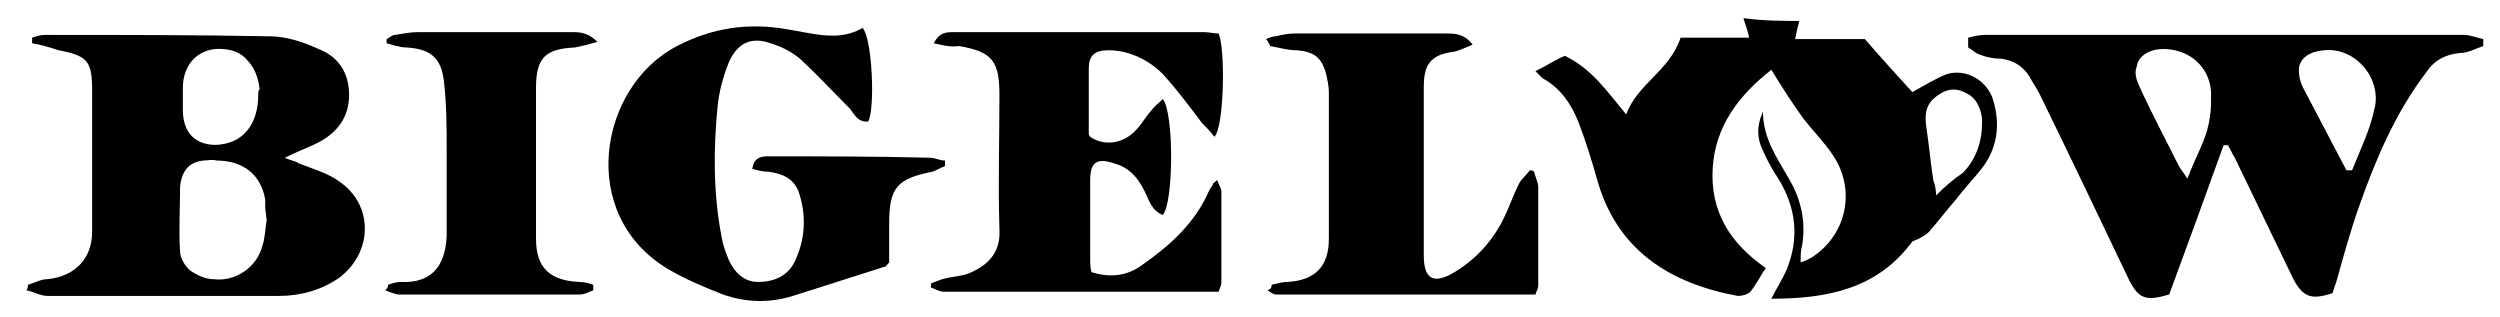 <?xml version="1.0" encoding="utf-8"?>
<!-- Generator: Adobe Illustrator 24.1.2, SVG Export Plug-In . SVG Version: 6.00 Build 0)  -->
<svg version="1.1" id="Layer_1" xmlns="http://www.w3.org/2000/svg" xmlns:xlink="http://www.w3.org/1999/xlink" x="0px" y="0px"
	 viewBox="0 0 179.1 22.7" style="enable-background:new 0 0 179.1 22.7;" xml:space="preserve">
<g id="N173nj_1_">
	<g>
		<path d="M66.9,3.1c0.4-0.8,0.9-0.8,1.5-0.8c2.4,0,4.8,0,7.2,0c3.5,0,7,0,10.6,0c0.4,0,0.8,0.1,1.1,0.1c0.5,1.1,0.4,6.7-0.3,7.4
			c-0.3-0.4-0.6-0.7-0.9-1c-0.9-1.2-1.8-2.4-2.8-3.5c-1-1-2.4-1.7-3.9-1.7c-1,0-1.4,0.4-1.4,1.3c0,1.5,0,3.1,0,4.6
			c0,0.1,0,0.2,0.1,0.3c1,0.7,2.4,0.5,3.3-0.5c0.4-0.4,0.7-1,1.1-1.4c0.2-0.3,0.5-0.5,0.8-0.8c0.8,0.9,0.8,7.4,0,8.3
			c-0.8-0.3-1-1.1-1.3-1.7c-0.5-1-1.1-1.7-2.2-2c-1.2-0.4-1.7-0.1-1.7,1.2c0,1.9,0,3.7,0,5.6c0,0.3,0,0.7,0.1,1
			c1.3,0.4,2.5,0.3,3.6-0.5c2-1.4,3.8-3,4.8-5.3c0.1-0.2,0.2-0.3,0.3-0.5c0-0.1,0.1-0.1,0.3-0.3c0.1,0.3,0.3,0.6,0.3,0.8
			c0,2.2,0,4.4,0,6.6c0,0.1-0.1,0.3-0.2,0.6c-6.5,0-13.1,0-19.7,0c-0.3,0-0.6-0.2-0.9-0.3c0-0.1,0-0.2,0-0.3
			c0.3-0.1,0.5-0.2,0.8-0.3c0.7-0.2,1.5-0.2,2.1-0.5c1.3-0.6,2.1-1.5,2-3.1c-0.1-3.2,0-6.4,0-9.6c0-2.4-0.5-3.1-2.9-3.5
			C68,3.4,67.4,3.2,66.9,3.1z"/>
		<path d="M61.8,2c0.7,0.8,0.9,5.8,0.4,6.7c-0.7,0.1-1-0.5-1.3-0.9c-1.2-1.2-2.3-2.4-3.6-3.6c-0.6-0.5-1.4-0.9-2.1-1.1
			c-1.4-0.5-2.4,0-3,1.4c-0.4,1-0.7,2.1-0.8,3.2c-0.3,3.1-0.3,6.2,0.3,9.3c0.1,0.6,0.3,1.1,0.5,1.6c0.4,0.9,1.1,1.6,2.1,1.6
			c1.1,0,2.1-0.4,2.6-1.4c0.8-1.6,0.9-3.4,0.3-5.1c-0.4-1-1.3-1.3-2.2-1.4c-0.4,0-0.7-0.1-1.1-0.2c0.1-0.8,0.6-0.9,1.1-0.9
			c3.9,0,7.8,0,11.6,0.1c0.4,0,0.7,0.2,1.1,0.2c0,0.1,0,0.2,0,0.4c-0.3,0.1-0.6,0.3-0.9,0.4c-2.5,0.5-3.1,1.1-3.1,3.7c0,1,0,2,0,2.8
			c-0.2,0.2-0.2,0.3-0.3,0.3c-2.2,0.7-4.4,1.4-6.6,2.1c-1.6,0.5-3.3,0.5-5-0.1c-1.3-0.5-2.7-1.1-3.9-1.8c-6.6-3.9-5-13.1,0.6-16
			C51,2,53.6,1.6,56.4,2.1C58.3,2.4,60.1,3,61.8,2z"/>
		<path d="M91.1,20.4c0.4-0.1,0.8-0.2,1.1-0.2c2-0.1,3-1.1,3-3.1c0-3.5,0-7,0-10.5c0-0.4-0.1-0.9-0.2-1.3c-0.3-1.2-0.9-1.6-2.1-1.7
			c-0.7,0-1.3-0.2-1.9-0.3c-0.1-0.2-0.2-0.4-0.3-0.5c0.2-0.1,0.5-0.2,0.7-0.2c0.4-0.1,0.9-0.2,1.3-0.2c3.6,0,7.3,0,10.9,0
			c0.6,0,1.3,0,1.9,0.8c-0.5,0.2-0.9,0.4-1.3,0.5c-1.6,0.2-2.2,0.8-2.2,2.5c0,2.3,0,4.5,0,6.8c0,1.8,0,3.6,0,5.3s0.7,2.1,2.2,1.2
			s2.7-2.2,3.5-3.8c0.4-0.8,0.7-1.7,1.1-2.5c0.2-0.4,0.5-0.6,0.8-1c0.1,0,0.2,0,0.3,0.1c0.1,0.4,0.3,0.8,0.3,1.1c0,2.4,0,4.8,0,7.1
			c0,0.1-0.1,0.3-0.2,0.6c-6.2,0-12.4,0-18.6,0c-0.2,0-0.4-0.2-0.6-0.3C91.1,20.7,91.1,20.5,91.1,20.4z"/>
		<path d="M27.8,20.4c0.3-0.1,0.6-0.2,0.9-0.2c2.1,0.1,3.2-1,3.3-3.3c0-2,0-4.1,0-6.1c0-1.7,0-3.3-0.2-5s-1-2.3-2.7-2.4
			c-0.5,0-1-0.2-1.4-0.3c0-0.1,0-0.2,0-0.3c0.2-0.1,0.4-0.3,0.6-0.3c0.6-0.1,1.1-0.2,1.7-0.2c3.6,0,7.3,0,10.9,0
			c0.6,0,1.2,0,1.9,0.7c-0.7,0.2-1.1,0.3-1.6,0.4c-2.1,0.1-2.8,0.7-2.8,2.9c0,3.6,0,7.2,0,10.8c0,2.1,1,3,3.1,3.1
			c0.4,0,0.7,0.1,1,0.2c0,0.1,0,0.2,0,0.4c-0.3,0.1-0.6,0.3-1,0.3c-4.3,0-8.6,0-12.9,0c-0.3,0-0.7-0.2-1-0.3
			C27.8,20.6,27.8,20.5,27.8,20.4z"/>
		<path d="M142.8,7.2c-0.4-1.4-1.9-2.3-3.3-1.9c-0.8,0.3-1.6,0.8-2.5,1.3c-1-1.1-2.1-2.3-3.4-3.8c-1.4,0-3.1,0-5,0
			c0.1-0.5,0.2-0.9,0.3-1.3c-1.2,0-2.5,0-4-0.2c0.1,0.4,0.3,0.8,0.4,1.4c-1.8,0-3.4,0-4.9,0c-0.8,2.4-3.1,3.3-3.9,5.5
			c-1.4-1.7-2.5-3.3-4.4-4.2c-0.7,0.3-1.3,0.7-2.1,1.1c0.3,0.3,0.4,0.4,0.5,0.5c1.3,0.7,2.1,1.9,2.6,3.2c0.5,1.3,0.9,2.6,1.3,4
			c1.4,5.1,5.2,7.5,10.1,8.4c0.3,0,0.7-0.1,0.9-0.3c0.4-0.5,0.7-1.1,1.1-1.7c-2.6-1.8-4-4.1-3.8-7.2c0.2-3,1.9-5.2,4.2-7
			c0.8,1.3,1.5,2.4,2.3,3.5c0.7,0.9,1.5,1.7,2.1,2.6c1.7,2.5,1,5.8-1.6,7.4c-0.2,0.1-0.4,0.2-0.7,0.3c0-0.5,0-0.9,0.1-1.2
			c0.3-1.8-0.1-3.4-1-4.9c-0.8-1.4-1.8-2.8-1.8-4.7c-0.5,1.1-0.4,2,0,2.8c0.3,0.7,0.7,1.4,1.1,2c1.3,2.1,1.5,4.3,0.6,6.5
			c-0.3,0.7-0.7,1.3-1.1,2.1c4,0,7.6-0.7,10.1-4.1c0.5-0.2,0.9-0.4,1.2-0.7c0.7-0.8,1.3-1.6,2-2.4c0.6-0.8,1.3-1.5,1.9-2.3
			C143.1,10.5,143.3,8.9,142.8,7.2z M140.6,12.4c-0.6,0.4-1.2,0.9-1.9,1.6c0-0.5-0.1-0.8-0.2-1.1c-0.2-1.3-0.3-2.5-0.5-3.8
			c-0.1-0.8-0.1-1.5,0.6-2.1c0.6-0.5,1.3-0.8,2.1-0.4c0.5,0.2,0.8,0.5,1,0.9c0.2,0.4,0.3,0.8,0.3,1.2
			C142,10.1,141.6,11.4,140.6,12.4z"/>
		<path d="M24.3,13c-0.8-0.6-1.9-0.9-2.9-1.3c-0.3-0.2-0.6-0.2-1-0.4c1-0.5,1.9-0.8,2.6-1.2c1.4-0.8,2.1-2,2-3.6
			c-0.1-1.5-0.9-2.5-2.2-3c-1.1-0.5-2.3-0.9-3.5-0.9C13.9,2.5,8.6,2.5,3.2,2.5c-0.3,0-0.6,0.1-0.9,0.2c0,0.1,0,0.3,0,0.4
			c0.6,0.1,1.3,0.3,1.9,0.5C6.3,4,6.6,4.4,6.6,6.5c0,3.4,0,6.7,0,10.1c0,1.9-1.2,3.2-3.2,3.4c-0.5,0-1,0.3-1.4,0.4
			c0,0.1,0,0.2-0.1,0.4c0.5,0.1,1,0.4,1.5,0.4c5.5,0,11.1,0,16.6,0c1.5,0,3-0.4,4.3-1.3C26.7,18.1,26.8,14.7,24.3,13z M13.1,6.3
			c0-1.7,1.1-2.8,2.6-2.8c0.9,0,1.6,0.3,2,0.8c0.5,0.5,0.8,1.2,0.9,2.1c-0.1,0.1-0.1,0.2-0.1,0.4c0,1.9-0.9,3.2-2.4,3.5
			c-0.9,0.2-1.7,0-2.2-0.4s-0.8-1.1-0.8-2C13.1,7.4,13.1,6.8,13.1,6.3z M18.8,17.6c-0.4,1.6-2,2.6-3.5,2.4c-0.5,0-1-0.2-1.5-0.5
			s-0.9-1-0.9-1.5c-0.1-1.5,0-3.1,0-4.6c0.1-1.1,0.6-1.8,1.7-1.9c0.3,0,0.6-0.1,0.9,0c1.9,0,3.2,1,3.5,2.8c0,0.2,0,0.3,0,0.5
			c0,0.3,0.1,0.7,0.1,1C19,16.4,19,17,18.8,17.6z"/>
		<path d="M176.5,2.5c-4.4,0-8.8,0-13.2,0c-7,0-14.1,0-21.1,0c-0.4,0-0.8,0.1-1.2,0.2c0,0.1,0,0.2,0,0.7c0.2,0.1,0.5,0.4,0.8,0.5
			c0.5,0.2,1,0.3,1.5,0.3c0.9,0.1,1.6,0.5,2.1,1.3c0.2,0.4,0.5,0.8,0.7,1.2c2.2,4.5,4.3,8.9,6.4,13.3c0.7,1.4,1.2,1.6,2.9,1.1
			c1.3-3.5,2.6-7.1,3.9-10.7c0.1,0,0.2,0,0.3,0c0.2,0.3,0.3,0.6,0.5,0.9c1.4,2.9,2.8,5.8,4.2,8.7c0.7,1.3,1.3,1.5,2.8,1
			c0.1-0.3,0.2-0.6,0.3-0.9c0.5-1.8,1-3.6,1.6-5.3c1.2-3.4,2.6-6.7,4.8-9.6c0.6-0.9,1.4-1.3,2.4-1.4c0.6,0,1.1-0.3,1.7-0.5
			c0-0.2,0-0.3,0-0.5C177.4,2.7,177,2.5,176.5,2.5z M158.1,9.4c-0.3,1-0.8,1.9-1.2,2.9c0,0.1-0.1,0.2-0.2,0.5
			c-0.3-0.5-0.5-0.7-0.6-0.9c-0.9-1.8-1.8-3.5-2.6-5.2c-0.3-0.7-0.7-1.3-0.4-2c0-0.2,0.1-0.3,0.2-0.5c0.6-0.7,1.6-0.8,2.5-0.6
			c1.4,0.3,2.5,1.4,2.6,3c0,0.2,0,0.5,0,0.7C158.4,8,158.3,8.7,158.1,9.4z M165,6.3c-0.2-0.4-0.3-0.8-0.3-1.1
			c-0.1-0.9,0.6-1.5,1.8-1.6c1.9-0.2,3.6,1.4,3.7,3.3c0,0.3,0,0.6-0.1,0.9c-0.3,1.5-1,2.9-1.6,4.4c-0.2,0-0.3,0-0.4,0"/>
	</g>
</g>
</svg>
